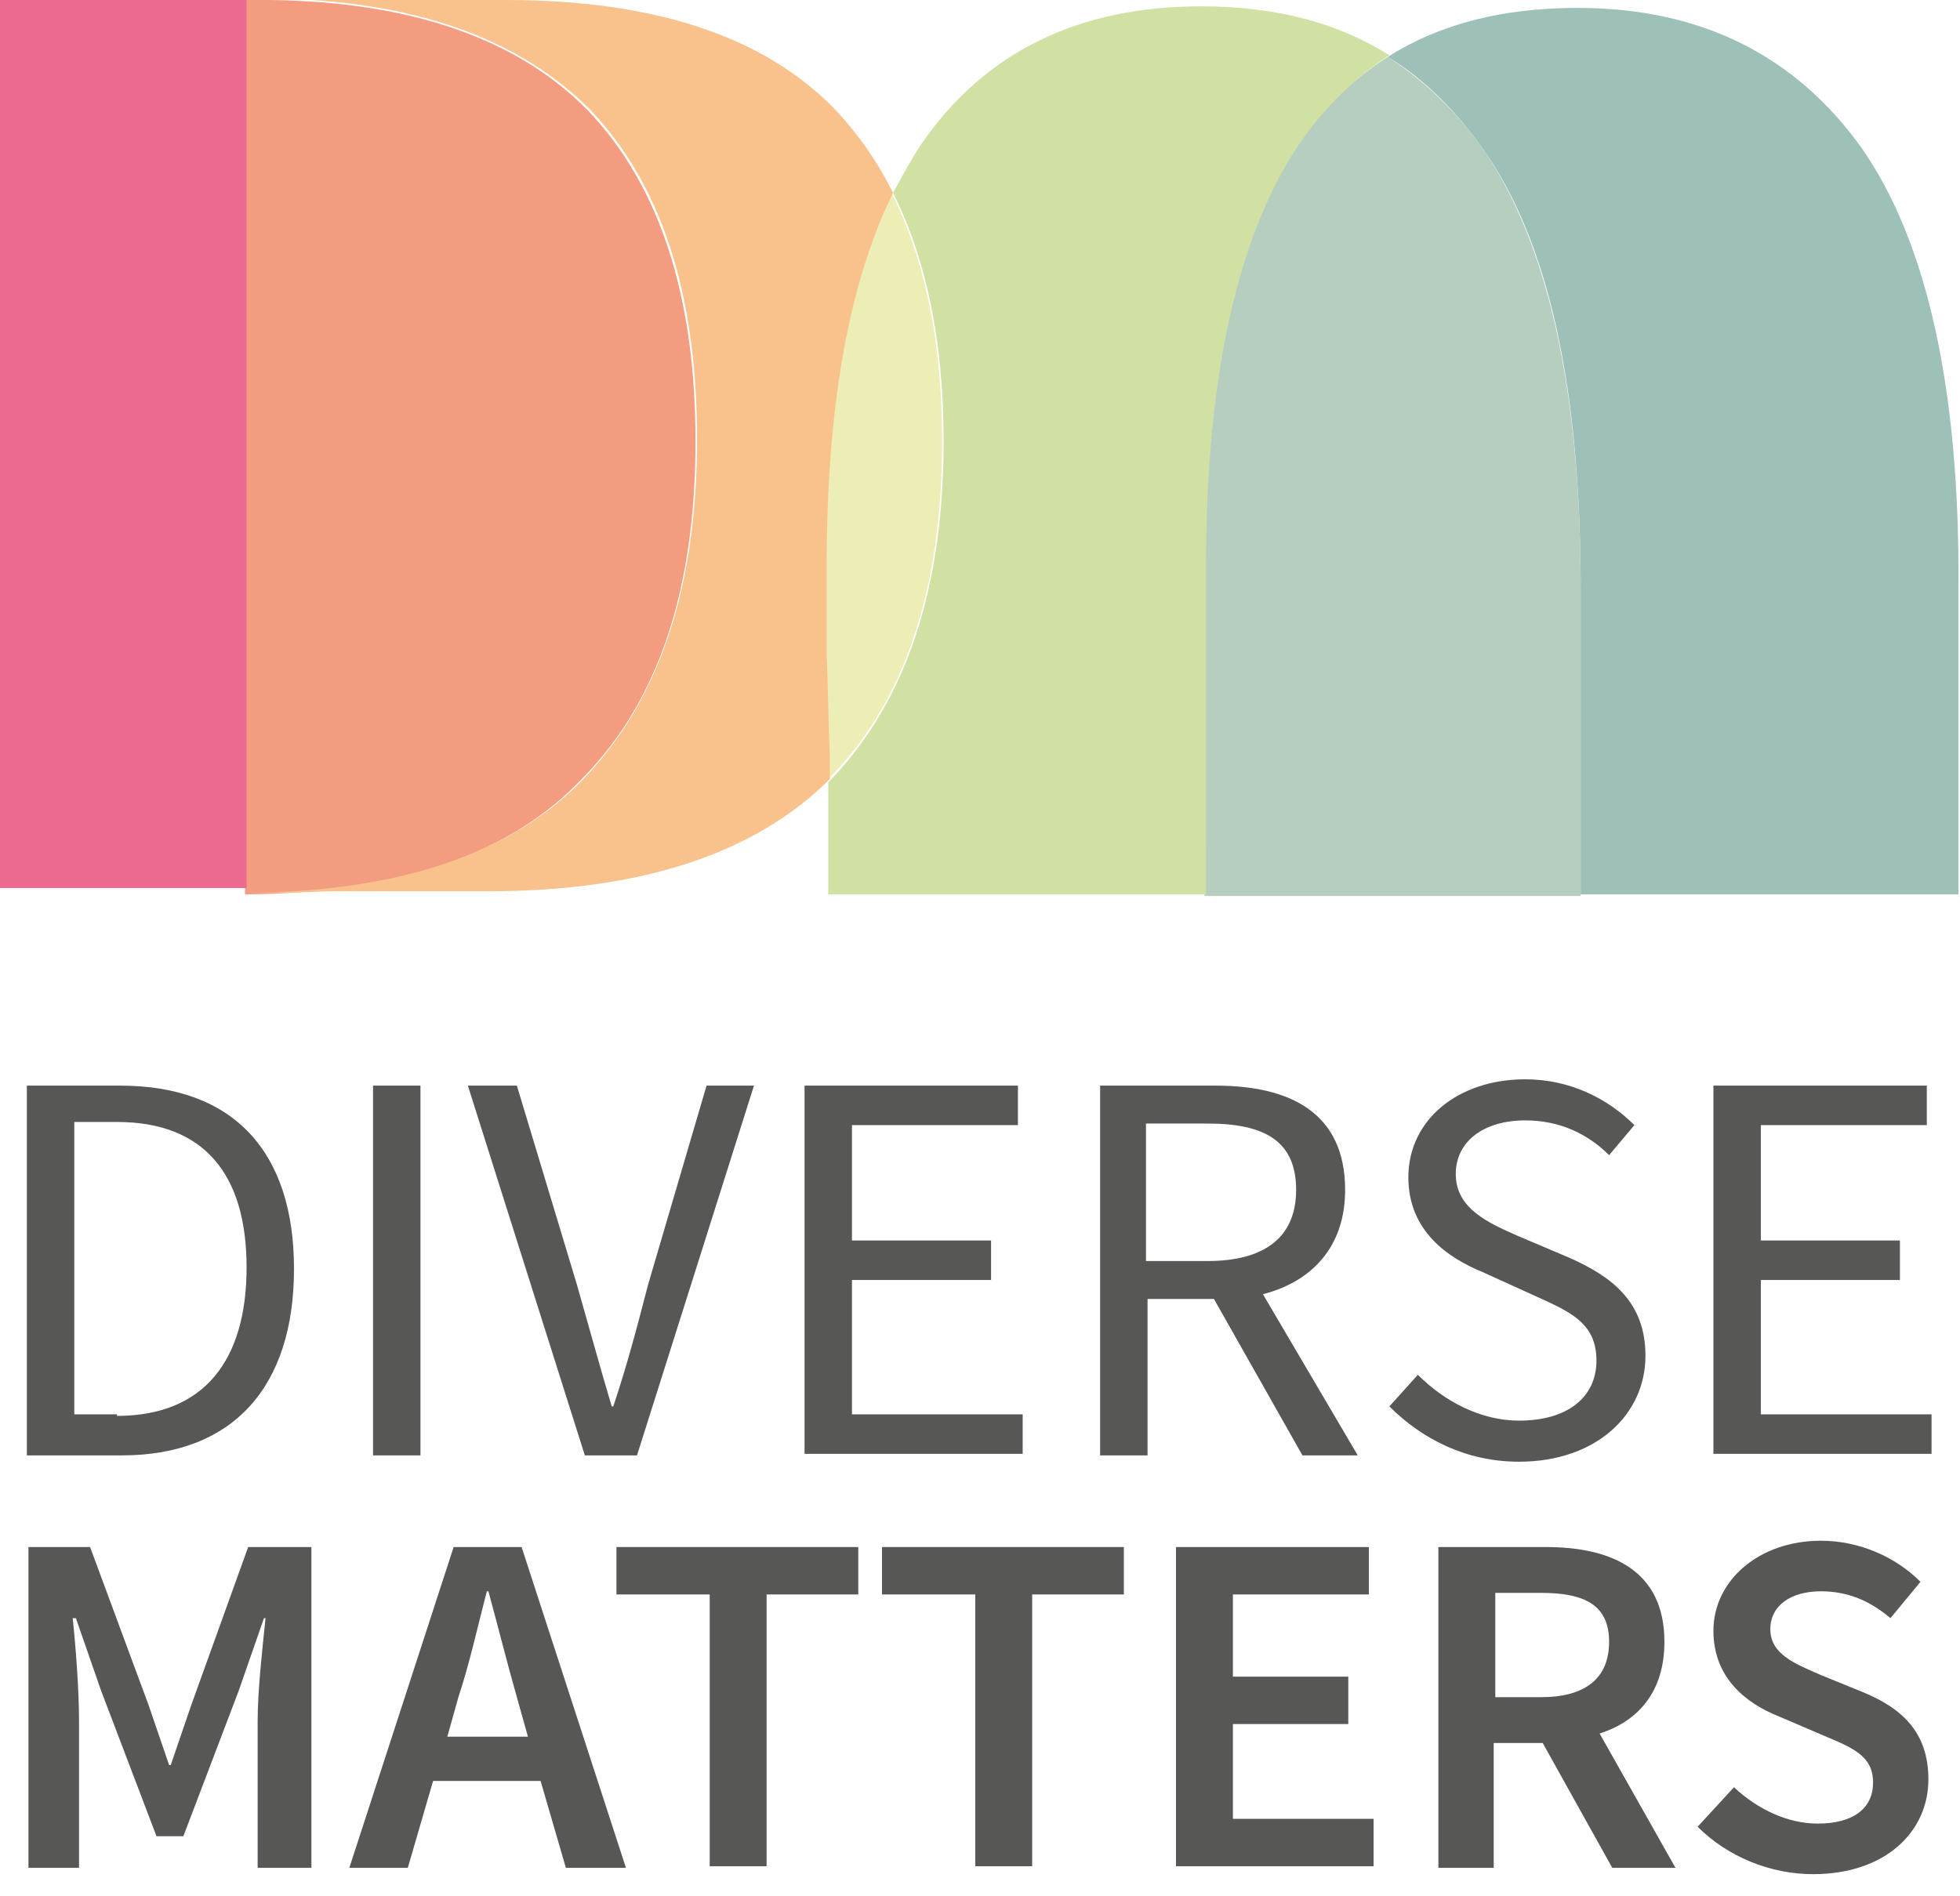 <?xml version="1.0" encoding="utf-8"?>
<!-- Generator: Adobe Illustrator 18.1.1, SVG Export Plug-In . SVG Version: 6.00 Build 0)  -->
<svg version="1.1" id="Layer_1" xmlns="http://www.w3.org/2000/svg" xmlns:xlink="http://www.w3.org/1999/xlink" x="0px" y="0px"
	 width="124px" height="120px" viewBox="0 0 124 120" enable-background="new 0 0 124 120" xml:space="preserve">
<g>
	<g>
		<path fill="#575756" d="M1.8,68.7h5.8c7.2,0,11,4.2,11,11.6c0,7.4-3.8,11.8-10.9,11.8h-6V68.7z M7.4,89.6c5.5,0,8.2-3.5,8.2-9.4
			c0-5.9-2.7-9.2-8.2-9.2H4.7v18.5H7.4z"/>
		<path fill="#575756" d="M23.6,68.7h3v23.4h-3V68.7z"/>
		<path fill="#575756" d="M29.6,68.7h3.1l3.8,12.6c0.8,2.8,1.4,5,2.2,7.7h0.1c0.9-2.7,1.5-5,2.2-7.7l3.7-12.6h3l-7.4,23.4H37
			L29.6,68.7z"/>
		<path fill="#575756" d="M50.9,68.7h13.5v2.5H53.9v7.3h8.8v2.5h-8.8v8.5h10.8v2.5H50.9V68.7z"/>
		<path fill="#575756" d="M82.4,92.1l-5.6-9.9h-4.2v9.9h-3V68.7h7.3c4.7,0,8.2,1.7,8.2,6.6c0,3.6-2.1,5.8-5.2,6.6l6,10.2H82.4z
			 M72.5,79.8h3.9c3.6,0,5.6-1.5,5.6-4.5c0-3.1-2-4.2-5.6-4.2h-3.9V79.8z"/>
		<path fill="#575756" d="M89.7,87c1.7,1.7,4,2.9,6.4,2.9c3.1,0,4.9-1.5,4.9-3.8c0-2.4-1.7-3.1-3.9-4.1l-3.3-1.5
			c-2.2-0.9-4.7-2.6-4.7-6c0-3.6,3.1-6.2,7.4-6.2c2.8,0,5.2,1.2,6.9,2.9l-1.6,1.9c-1.4-1.4-3.2-2.2-5.3-2.2c-2.6,0-4.4,1.3-4.4,3.4
			c0,2.2,2.1,3.1,3.9,3.9l3.3,1.4c2.7,1.2,4.8,2.8,4.8,6.2c0,3.7-3.1,6.7-8,6.7c-3.3,0-6.1-1.4-8.2-3.5L89.7,87z"/>
		<path fill="#575756" d="M108.4,68.7h13.5v2.5h-10.5v7.3h8.8v2.5h-8.8v8.5h10.8v2.5h-13.8V68.7z"/>
		<path fill="#575756" d="M1.8,97.9h3.9l3.7,10l1.3,3.8h0.1l1.3-3.8l3.6-10h4v20.3h-3.4v-9.3c0-1.9,0.3-4.6,0.5-6.5h-0.1l-1.6,4.6
			l-3.5,9.2H9.9l-3.5-9.2l-1.6-4.6H4.6c0.2,1.9,0.4,4.6,0.4,6.5v9.3H1.8V97.9z"/>
		<path fill="#575756" d="M34.2,112.7h-6.8l-1.6,5.5h-3.7l6.6-20.3H33l6.6,20.3h-3.8L34.2,112.7z M33.4,109.9l-0.7-2.5
			c-0.6-2.1-1.2-4.5-1.8-6.7h-0.1c-0.6,2.3-1.1,4.6-1.8,6.7l-0.7,2.5H33.4z"/>
		<path fill="#575756" d="M44.8,100.9H39v-3h15.3v3h-5.8v17.2h-3.6V100.9z"/>
		<path fill="#575756" d="M61.7,100.9h-5.9v-3h15.3v3h-5.8v17.2h-3.6V100.9z"/>
		<path fill="#575756" d="M74.4,97.9h12.2v3H78v5.2h7.3v3H78v6h8.9v3H74.4V97.9z"/>
		<path fill="#575756" d="M102,118.2l-4.4-7.9h-3.1v7.9H91V97.9h6.8c4.2,0,7.5,1.5,7.5,6c0,3.1-1.6,5-4.1,5.8l4.8,8.5H102z
			 M94.6,107.4h2.9c2.8,0,4.3-1.2,4.3-3.5c0-2.3-1.5-3.1-4.3-3.1h-2.9V107.4z"/>
		<path fill="#575756" d="M109.7,113.1c1.5,1.4,3.4,2.3,5.3,2.3c2.3,0,3.5-1,3.5-2.6c0-1.7-1.3-2.2-3.2-3l-2.8-1.2
			c-2-0.8-4.1-2.4-4.1-5.4c0-3.2,2.9-5.7,6.8-5.7c2.4,0,4.7,1,6.3,2.6l-1.9,2.3c-1.3-1.1-2.7-1.7-4.4-1.7c-1.9,0-3.2,0.9-3.2,2.4
			c0,1.6,1.6,2.2,3.2,2.9l2.7,1.1c2.4,1,4.1,2.5,4.1,5.5c0,3.3-2.7,6-7.3,6c-2.7,0-5.4-1.1-7.3-3L109.7,113.1z"/>
	</g>
	<path opacity="0.6" fill="#E20613" d="M17,0c-0.3,0-0.5,0-0.8,0c-0.2,0-0.3,0-0.5,0C16,0,16.4,0,17,0z"/>
	<path opacity="0.6" fill="#F8B133" d="M15.5,0L15.5,0c0.1,0,0.1,0,0.2,0C15.6,0,15.6,0,15.5,0z"/>
	<g>
		<path fill="#F39C80" d="M44,27.9c0-9.2-2.3-16.2-6.8-20.9c-4.4-4.5-11.1-6.9-20.2-7c-0.6,0-1,0-1.3,0c-0.1,0-0.1,0-0.2,0v56.6
			c9.7-0.1,16.8-2.5,21.4-7.4C41.7,44.3,44,37.2,44,27.9z"/>
		<path fill="#ECEEB5" d="M59.6,27.9c0-6.3-1.1-11.5-3.2-15.7c-2.8,5.7-4.2,13.6-4.2,23.6c0,1.6,0,3.5,0,5.7c0,2.2,0,4.3,0,6.4
			c0,0.5,0,1.1,0,1.6c0.1-0.1,0.2-0.2,0.3-0.3C57.3,44.3,59.6,37.2,59.6,27.9z"/>
		<path fill="#B6CEC0" d="M100,49.3c0-1.7,0-3.6,0-5.7c0-2.1,0-4.2,0-6.4c0-12.6-2.1-21.9-6.2-27.8c-1.7-2.4-3.7-4.3-6-5.8
			c-2.2,1.4-4.1,3.2-5.7,5.6c-4,5.8-5.9,14.7-5.9,26.7c0,1.6,0,3.5,0,5.7c0,2.2,0,4.3,0,6.4c0,2,0,3.9,0,5.5c0,1.6,0,2.7,0,3.2H100
			c0-0.6,0-1.5,0-2.8C100,52.6,100,51.1,100,49.3z"/>
		<path fill="#EC698F" d="M11.8,0c-1.7,0-3.4,0-5,0c-1.6,0-3,0-4.3,0c-1.3,0-2.1,0-2.5,0v56.2c0.4,0,1.2,0,2.2,0c1,0,2.2,0,3.5,0
			c1.4,0,2.9,0,4.5,0c1.6,0,3.3,0,5,0c0.1,0,0.3,0,0.4,0V0C14.5,0,13.2,0,11.8,0z"/>
		<path fill="#F9C18B" d="M52.3,41.5c0-2.2,0-4.1,0-5.7c0-10.1,1.4-17.9,4.2-23.6c-1-2-2.2-3.7-3.6-5.2c-4.5-4.7-11.5-7-20.9-7
			c-1.3,0-2.8,0-4.5,0c-1.7,0-3.4,0-5,0c-1.6,0-3-0.1-4.3-0.1c-0.4,0-0.7,0-1.1,0c9,0.1,15.7,2.5,20.2,7c4.5,4.7,6.8,11.6,6.8,20.9
			c0,9.2-2.3,16.3-7,21.3c-4.6,4.9-11.7,7.3-21.4,7.4v0c0.4,0,1.2,0,2.2,0c1,0,2.2-0.1,3.5-0.1c1.4,0,2.9,0,4.5,0c1.6,0,3.3,0,5,0
			c9.7,0,16.9-2.4,21.6-7.1c0-0.5,0-1,0-1.6C52.4,45.8,52.4,43.7,52.3,41.5z"/>
		<path fill="#D1E1A4" d="M76.3,47.9c0-2,0-4.2,0-6.4c0-2.2,0-4.1,0-5.7c0-12,2-20.9,5.9-26.7c1.6-2.3,3.5-4.2,5.7-5.6
			c-3.3-2.1-7.3-3.1-11.9-3.1c-7.8,0-13.7,2.9-17.7,8.7c-0.6,0.9-1.2,2-1.8,3.1c2.1,4.2,3.2,9.4,3.2,15.7c0,9.2-2.3,16.3-7,21.3
			c-0.1,0.1-0.2,0.2-0.3,0.3c0,1.4,0,2.7,0,3.9c0,1.6,0,2.7,0,3.2h23.9c0-0.5,0-1.6,0-3.2C76.3,51.8,76.3,49.9,76.3,47.9z"/>
		<path fill="#9DC1B9" d="M117.8,9.4c-4.2-5.9-10.2-8.9-18-8.9c-4.7,0-8.7,1-12,3.1c2.3,1.4,4.3,3.4,6,5.8
			c4.2,5.9,6.2,15.2,6.2,27.8c0,2.2,0,4.3,0,6.4c0,2.1,0,4,0,5.7c0,1.7,0,3.2,0,4.5c0,1.3,0,2.2,0,2.8h23.9c0-0.6,0-1.5,0-2.8
			c0-1.3,0-2.8,0-4.5c0-1.7,0-3.6,0-5.7c0-2.1,0-4.2,0-6.4C124,24.6,121.9,15.3,117.8,9.4z"/>
	</g>
</g>
</svg>
